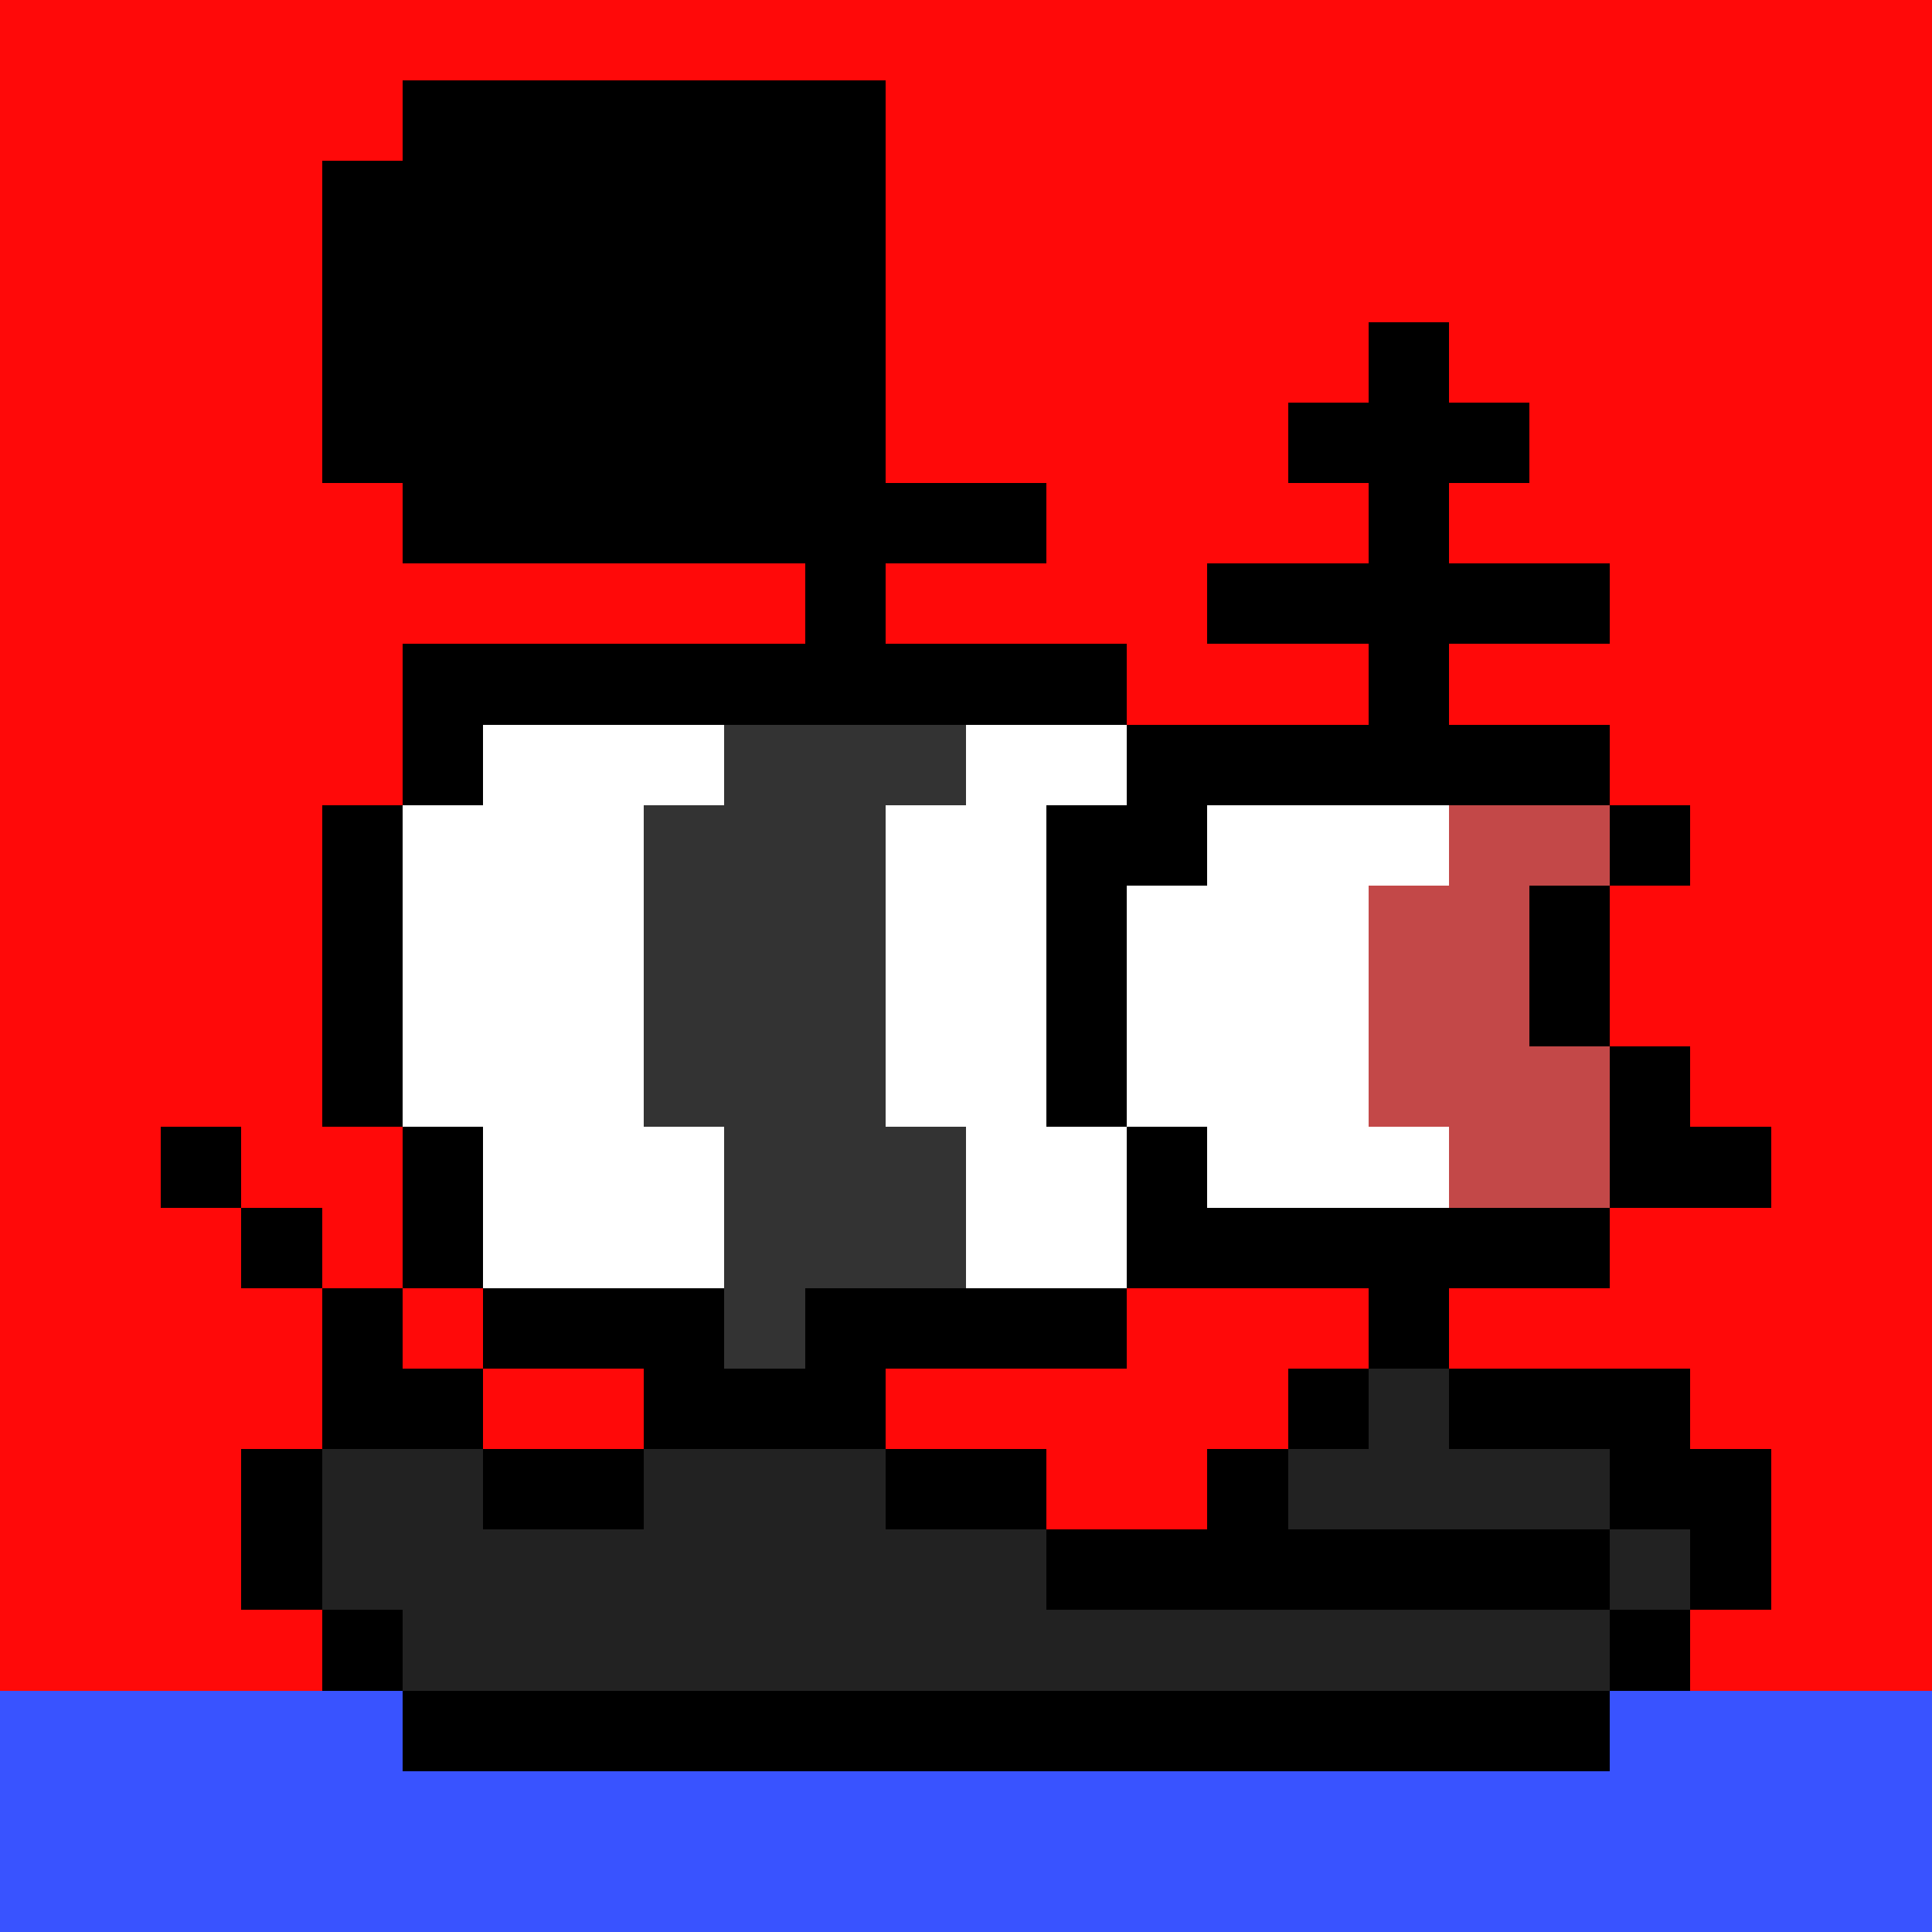<svg xmlns="http://www.w3.org/2000/svg" viewBox="0 -0.5 24 23.999" width="960" height="960" preserveAspectRatio="none" shape-rendering="crispEdges"><rect x="0" y="-0.5" width="24" height="23.999" fill="#808080" stroke="none"/><path stroke="#000000" d="M17 4h1M16 5h3M11 6h2M17 6h1M10 7h1M15 7h5M5 8h9M17 8h1M5 9h1M14 9h6M4 10h1M13 10h2M20 10h1M4 11h1M13 11h1M19 11h1M4 12h1M13 12h1M19 12h1M4 13h1M13 13h1M20 13h1M2 14h1M5 14h1M14 14h1M20 14h2M3 15h1M5 15h1M14 15h6M4 16h1M6 16h3M10 16h4M17 16h1M4 17h2M8 17h3M16 17h1M18 17h3M3 18h1M6 18h2M11 18h2M15 18h1M20 18h2M3 19h1M13 19h7M21 19h1M4 20h1M20 20h1M5 21h15"/><path stroke="#000000" d="M5 1h6M4 2h2M8 2h3M4 3h2M7 3h1M9 3h2M4 4h2M7 4h1M9 4h2M4 5h2M8 5h1M10 5h1M5 6h6"/><path stroke="#3953ff" d="M0 21h5M20 21h4M0 22h24M0 23h24"/><path stroke="#222222" d="M17 17h1M16 18h4"/><path stroke="#ffffff" d="M15 10h3M14 11h3M14 12h3M14 13h3M15 14h3"/><path stroke="#ffffff" d="M12 9h2M11 10h2M11 11h2M11 12h2M11 13h2M12 14h2M12 15h2"/><path stroke="#222222" d="M4 18h2M8 18h3M4 19h9M20 19h1M5 20h15"/><path stroke="#000000" d="M9 5h1"/><path stroke="#000000" d="M6 2h2M6 3h1M8 3h1M6 4h1M8 4h1M6 5h2"/><path stroke="#333333" d="M9 9h3M8 10h3M8 11h3M8 12h3M8 13h3M9 14h3M9 15h3M9 16h1"/><path stroke="#ffffff" d="M6 9h3M5 10h3M5 11h3M5 12h3M5 13h3M6 14h3M6 15h3"/><path stroke="#c34848" d="M18 10h2M17 11h2M17 12h2M17 13h3M18 14h2"/><path stroke="#ff0909" d="M0 0h24M0 1h5M11 1h13M0 2h4M11 2h13M0 3h4M11 3h13M0 4h4M11 4h6M18 4h6M0 5h4M11 5h5M19 5h5M0 6h5M13 6h4M18 6h6M0 7h10M11 7h4M20 7h4M0 8h5M14 8h3M18 8h6M0 9h5M20 9h4M0 10h4M21 10h3M0 11h4M20 11h4M0 12h4M20 12h4M0 13h4M21 13h3M0 14h2M3 14h2M22 14h2M0 15h3M4 15h1M20 15h4M0 16h4M5 16h1M14 16h3M18 16h6M0 17h4M6 17h2M11 17h5M21 17h3M0 18h3M13 18h2M22 18h2M0 19h3M22 19h2M0 20h4M21 20h3"/></svg>